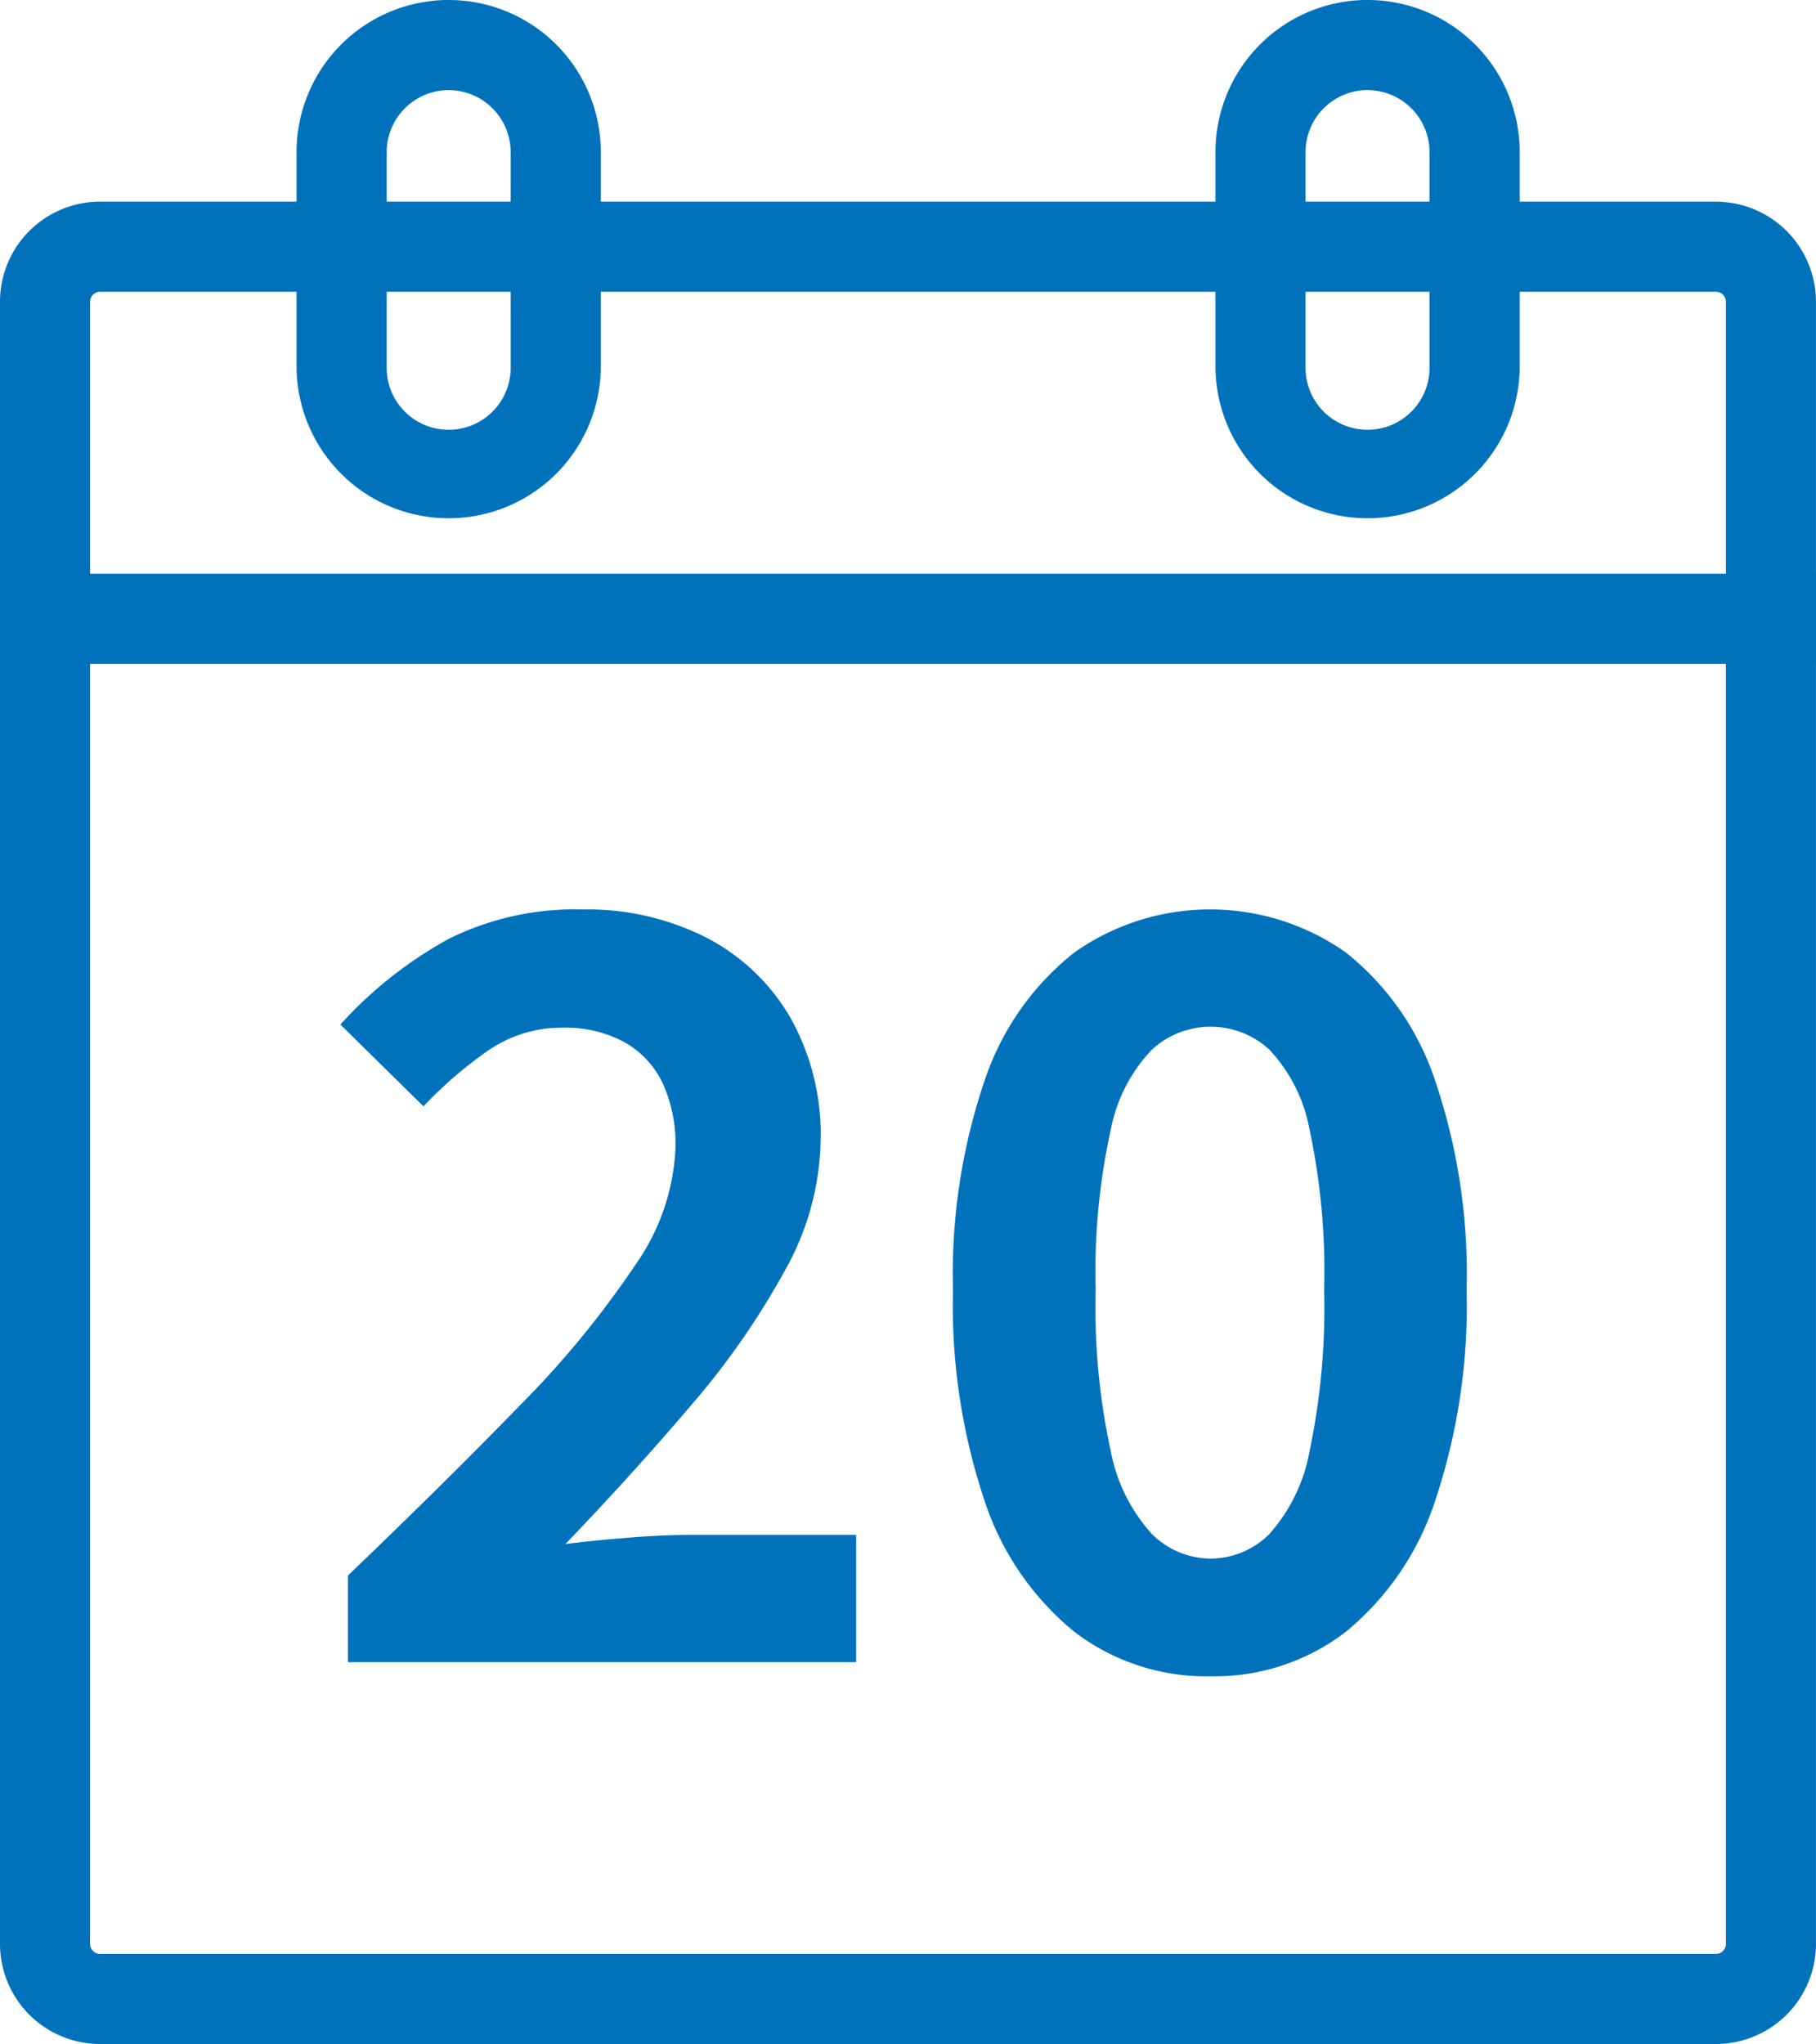 <svg xmlns="http://www.w3.org/2000/svg" width="42.553" height="47.898" viewBox="0 0 42.553 47.898"><g transform="translate(-693.724 -2062.652)"><g transform="translate(693.724 2062.652)"><path d="M40.207,6.139a.235.235,0,0,1,.235.235v38.48a.235.235,0,0,1-.235.235H2.346a.235.235,0,0,1-.235-.235V6.374a.235.235,0,0,1,.235-.235h37.86m0-2.112H2.346A2.346,2.346,0,0,0,0,6.374v38.48A2.346,2.346,0,0,0,2.346,47.2h37.86a2.346,2.346,0,0,0,2.346-2.346V6.374a2.346,2.346,0,0,0-2.346-2.346Z" transform="translate(0 0.698)" fill="#0072bc"/><path d="M27.839,2.112a1.454,1.454,0,0,1,1.453,1.453V8.58a1.453,1.453,0,1,1-2.905,0V3.564a1.454,1.454,0,0,1,1.453-1.453m0-2.112a3.564,3.564,0,0,0-3.564,3.564V8.58a3.564,3.564,0,1,0,7.129,0V3.564A3.564,3.564,0,0,0,27.839,0Z" transform="translate(4.205)" fill="#0072bc"/><path d="M9.487,2.112A1.454,1.454,0,0,1,10.94,3.564V8.58a1.453,1.453,0,1,1-2.905,0V3.564A1.454,1.454,0,0,1,9.487,2.112M9.487,0A3.564,3.564,0,0,0,5.923,3.564V8.58a3.564,3.564,0,0,0,7.129,0V3.564A3.564,3.564,0,0,0,9.487,0Z" transform="translate(1.026)" fill="#0072bc"/><rect width="42.549" height="2.112" transform="translate(0 13.444)" fill="#0072bc"/></g><path d="M9.878,28V25.969q2.313-2.217,4.042-4A22.169,22.169,0,0,0,16.6,18.707a5.142,5.142,0,0,0,.952-2.759,3.452,3.452,0,0,0-.3-1.516,2.166,2.166,0,0,0-.9-.962,2.906,2.906,0,0,0-1.454-.338,3.017,3.017,0,0,0-1.771.561,9.6,9.6,0,0,0-1.48,1.283L9.7,13.058a9.712,9.712,0,0,1,2.539-2.007,6.623,6.623,0,0,1,3.125-.689,6.144,6.144,0,0,1,2.932.67,4.851,4.851,0,0,1,1.958,1.882,5.585,5.585,0,0,1,.7,2.848,6.432,6.432,0,0,1-.834,3.053,18.2,18.2,0,0,1-2.194,3.156q-1.36,1.6-2.952,3.261.678-.086,1.484-.15t1.428-.064h3.9V28Zm20.21.331A5.08,5.08,0,0,1,26.9,27.289a6.622,6.622,0,0,1-2.1-3.056,14.38,14.38,0,0,1-.745-4.954,14.092,14.092,0,0,1,.745-4.921,6.4,6.4,0,0,1,2.1-2.989,5.518,5.518,0,0,1,6.359,0,6.418,6.418,0,0,1,2.089,2.989,14.141,14.141,0,0,1,.742,4.921,14.43,14.43,0,0,1-.742,4.954,6.637,6.637,0,0,1-2.089,3.056A5.041,5.041,0,0,1,30.088,28.331Zm0-2.758A1.953,1.953,0,0,0,31.465,25a3.972,3.972,0,0,0,.945-1.944,16.394,16.394,0,0,0,.342-3.781,15.975,15.975,0,0,0-.342-3.753,3.706,3.706,0,0,0-.945-1.878,2.03,2.03,0,0,0-2.746,0,3.723,3.723,0,0,0-.967,1.878,15.452,15.452,0,0,0-.354,3.753,15.857,15.857,0,0,0,.354,3.781A3.988,3.988,0,0,0,28.719,25,1.965,1.965,0,0,0,30.088,25.573Z" transform="translate(692 2073.602)" fill="#0072bc"/></g></svg>